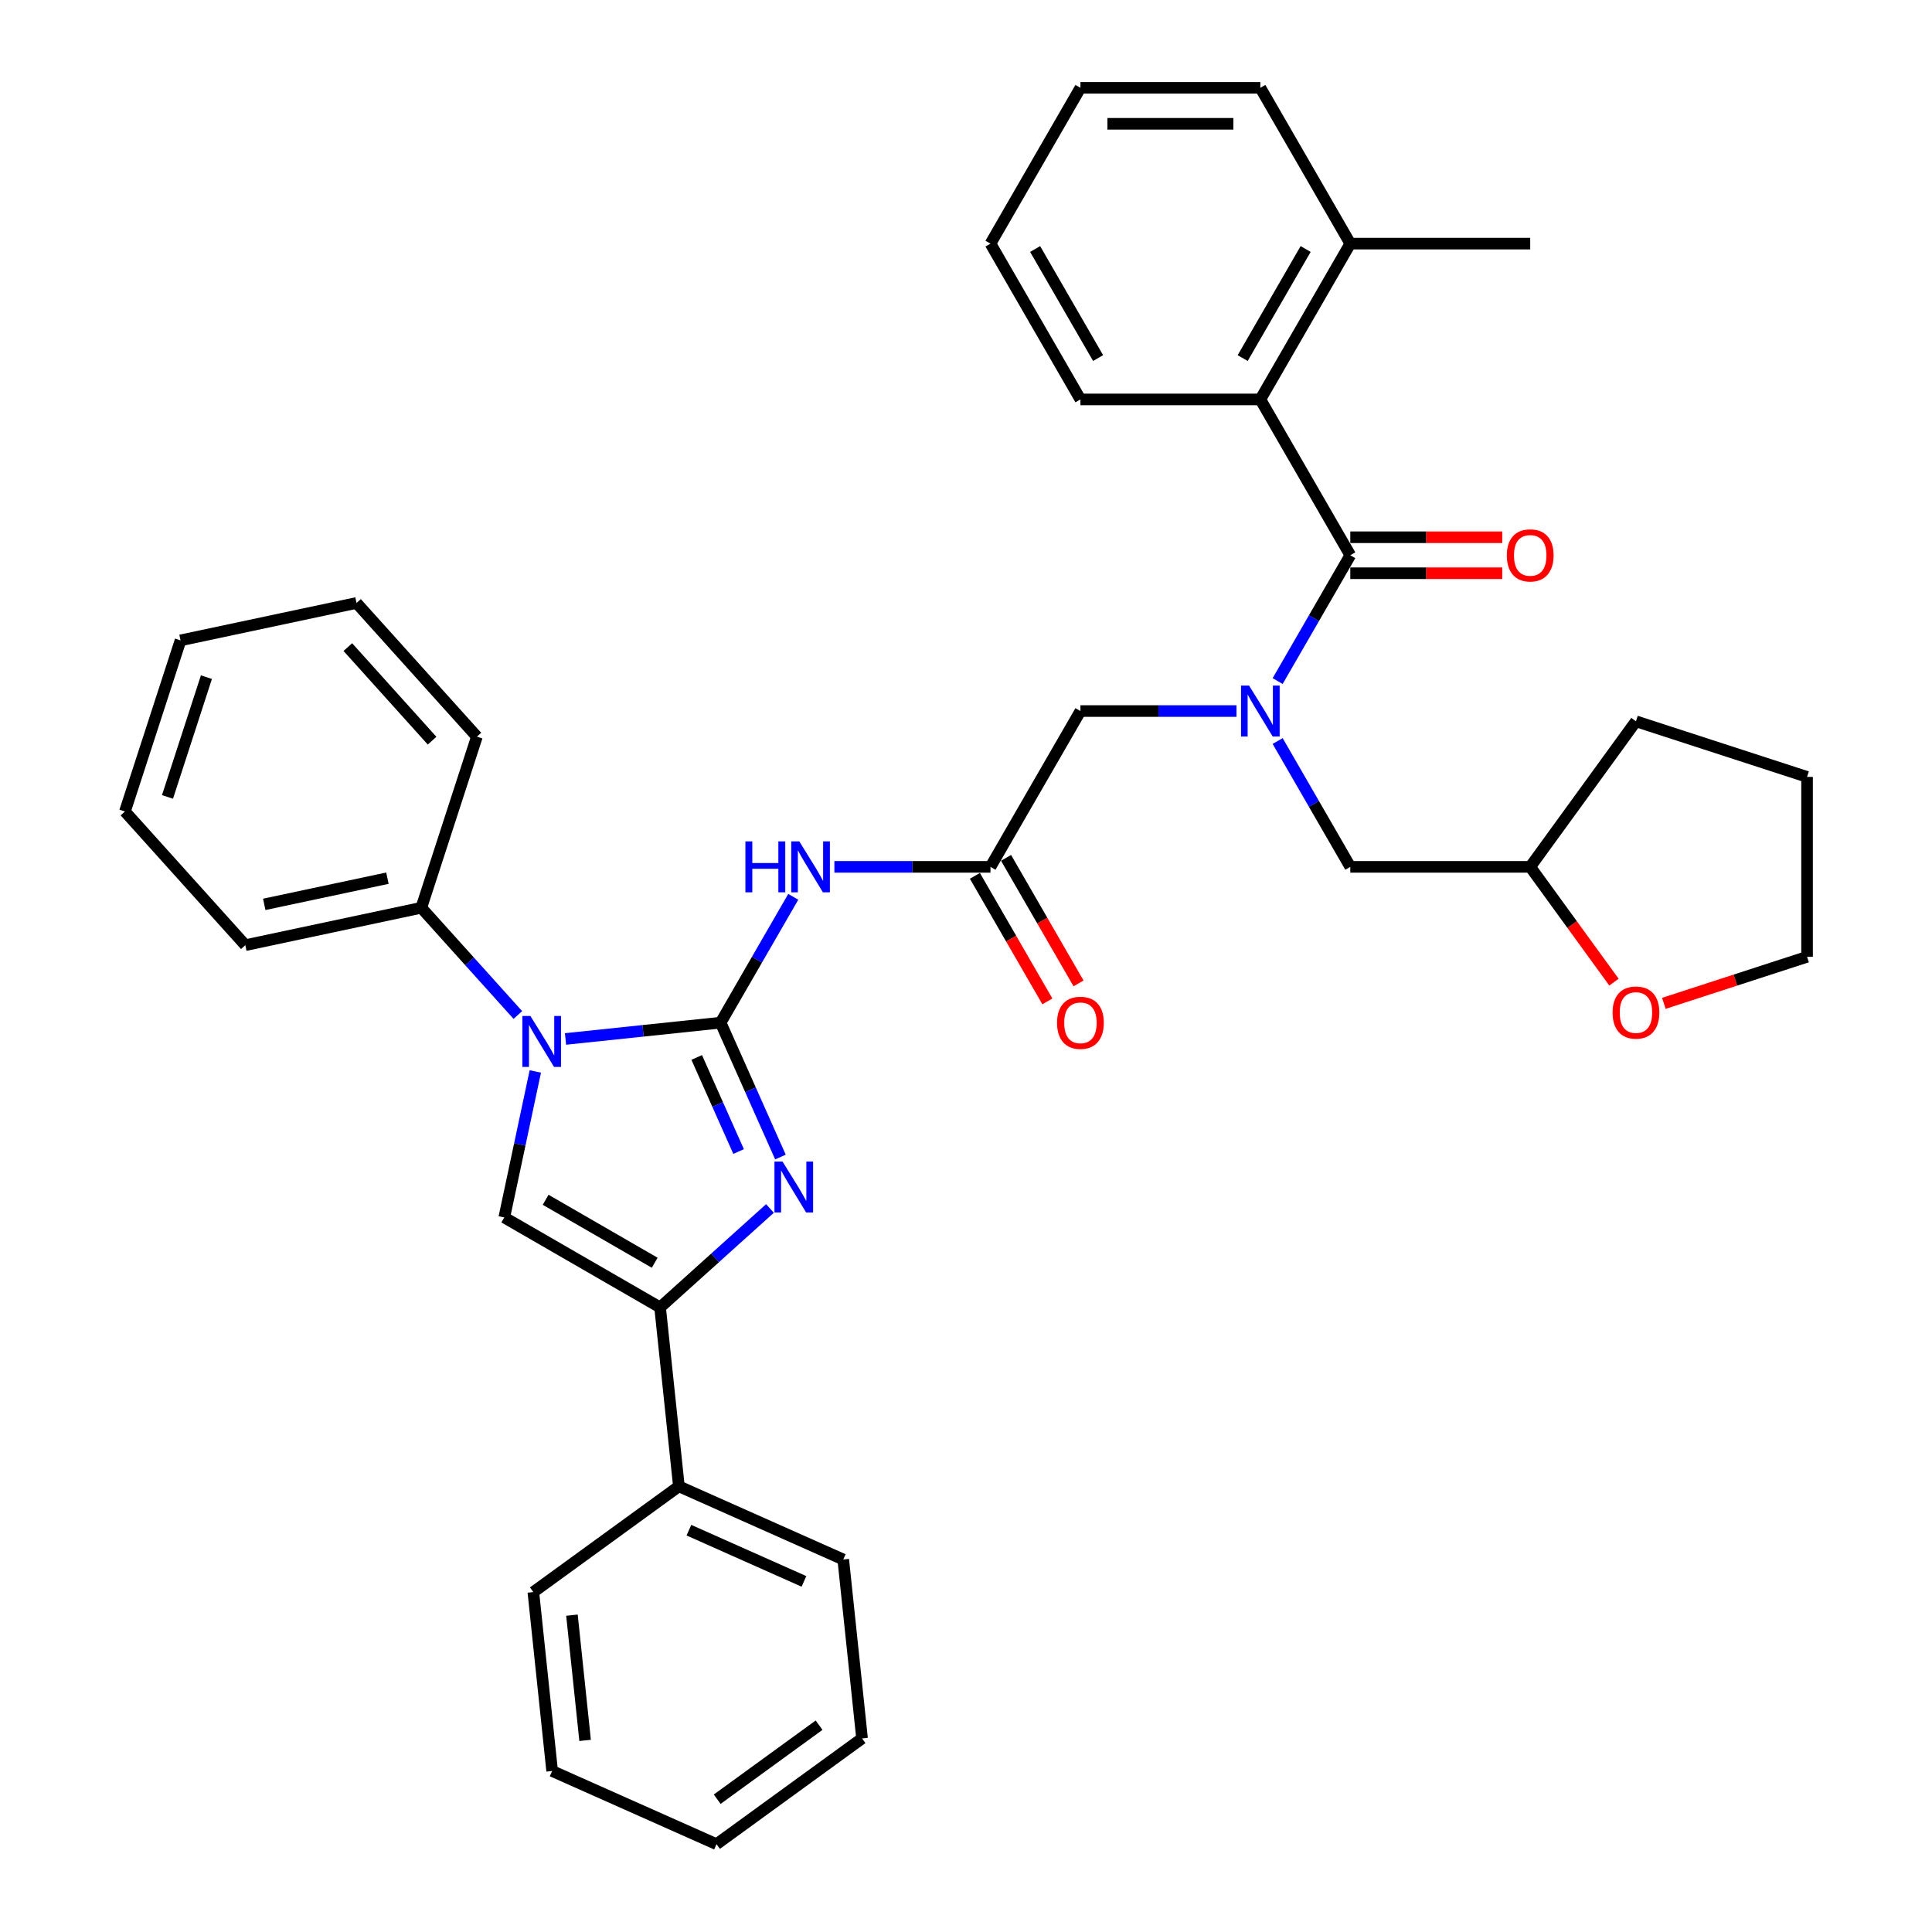 <?xml version='1.0' encoding='iso-8859-1'?>
<svg version='1.1' baseProfile='full'
              xmlns='http://www.w3.org/2000/svg'
                      xmlns:rdkit='http://www.rdkit.org/xml'
                      xmlns:xlink='http://www.w3.org/1999/xlink'
                  xml:space='preserve'
width='1000px' height='1000px' viewBox='0 0 1000 1000'>
<!-- END OF HEADER -->
<rect style='opacity:1.0;fill:#FFFFFF;stroke:none' width='1000' height='1000' x='0' y='0'> </rect>
<path class='bond-0' d='M 640.022,368.038 L 599.626,368.038' style='fill:none;fill-rule:evenodd;stroke:#0000FF;stroke-width:6px;stroke-linecap:butt;stroke-linejoin:miter;stroke-opacity:1' />
<path class='bond-0' d='M 599.626,368.038 L 559.23,368.038' style='fill:none;fill-rule:evenodd;stroke:#000000;stroke-width:6px;stroke-linecap:butt;stroke-linejoin:miter;stroke-opacity:1' />
<path class='bond-1' d='M 661.308,352.524 L 680.11,319.958' style='fill:none;fill-rule:evenodd;stroke:#0000FF;stroke-width:6px;stroke-linecap:butt;stroke-linejoin:miter;stroke-opacity:1' />
<path class='bond-1' d='M 680.11,319.958 L 698.912,287.392' style='fill:none;fill-rule:evenodd;stroke:#000000;stroke-width:6px;stroke-linecap:butt;stroke-linejoin:miter;stroke-opacity:1' />
<path class='bond-2' d='M 661.308,383.552 L 680.11,416.118' style='fill:none;fill-rule:evenodd;stroke:#0000FF;stroke-width:6px;stroke-linecap:butt;stroke-linejoin:miter;stroke-opacity:1' />
<path class='bond-2' d='M 680.11,416.118 L 698.912,448.683' style='fill:none;fill-rule:evenodd;stroke:#000000;stroke-width:6px;stroke-linecap:butt;stroke-linejoin:miter;stroke-opacity:1' />
<path class='bond-3' d='M 652.351,206.746 L 698.912,126.1' style='fill:none;fill-rule:evenodd;stroke:#000000;stroke-width:6px;stroke-linecap:butt;stroke-linejoin:miter;stroke-opacity:1' />
<path class='bond-3' d='M 643.206,185.337 L 675.799,128.885' style='fill:none;fill-rule:evenodd;stroke:#000000;stroke-width:6px;stroke-linecap:butt;stroke-linejoin:miter;stroke-opacity:1' />
<path class='bond-4' d='M 652.351,206.746 L 559.23,206.746' style='fill:none;fill-rule:evenodd;stroke:#000000;stroke-width:6px;stroke-linecap:butt;stroke-linejoin:miter;stroke-opacity:1' />
<path class='bond-5' d='M 652.351,206.746 L 698.912,287.392' style='fill:none;fill-rule:evenodd;stroke:#000000;stroke-width:6px;stroke-linecap:butt;stroke-linejoin:miter;stroke-opacity:1' />
<path class='bond-6' d='M 698.912,296.704 L 738.256,296.704' style='fill:none;fill-rule:evenodd;stroke:#000000;stroke-width:6px;stroke-linecap:butt;stroke-linejoin:miter;stroke-opacity:1' />
<path class='bond-6' d='M 738.256,296.704 L 777.6,296.704' style='fill:none;fill-rule:evenodd;stroke:#FF0000;stroke-width:6px;stroke-linecap:butt;stroke-linejoin:miter;stroke-opacity:1' />
<path class='bond-6' d='M 698.912,278.08 L 738.256,278.08' style='fill:none;fill-rule:evenodd;stroke:#000000;stroke-width:6px;stroke-linecap:butt;stroke-linejoin:miter;stroke-opacity:1' />
<path class='bond-6' d='M 738.256,278.08 L 777.6,278.08' style='fill:none;fill-rule:evenodd;stroke:#FF0000;stroke-width:6px;stroke-linecap:butt;stroke-linejoin:miter;stroke-opacity:1' />
<path class='bond-7' d='M 698.912,126.1 L 792.034,126.1' style='fill:none;fill-rule:evenodd;stroke:#000000;stroke-width:6px;stroke-linecap:butt;stroke-linejoin:miter;stroke-opacity:1' />
<path class='bond-8' d='M 698.912,126.1 L 652.351,45.455' style='fill:none;fill-rule:evenodd;stroke:#000000;stroke-width:6px;stroke-linecap:butt;stroke-linejoin:miter;stroke-opacity:1' />
<path class='bond-9' d='M 559.23,206.746 L 512.669,126.1' style='fill:none;fill-rule:evenodd;stroke:#000000;stroke-width:6px;stroke-linecap:butt;stroke-linejoin:miter;stroke-opacity:1' />
<path class='bond-9' d='M 568.375,185.337 L 535.782,128.885' style='fill:none;fill-rule:evenodd;stroke:#000000;stroke-width:6px;stroke-linecap:butt;stroke-linejoin:miter;stroke-opacity:1' />
<path class='bond-10' d='M 835.39,508.357 L 813.712,478.52' style='fill:none;fill-rule:evenodd;stroke:#FF0000;stroke-width:6px;stroke-linecap:butt;stroke-linejoin:miter;stroke-opacity:1' />
<path class='bond-10' d='M 813.712,478.52 L 792.034,448.683' style='fill:none;fill-rule:evenodd;stroke:#000000;stroke-width:6px;stroke-linecap:butt;stroke-linejoin:miter;stroke-opacity:1' />
<path class='bond-11' d='M 861.203,519.331 L 898.268,507.287' style='fill:none;fill-rule:evenodd;stroke:#FF0000;stroke-width:6px;stroke-linecap:butt;stroke-linejoin:miter;stroke-opacity:1' />
<path class='bond-11' d='M 898.268,507.287 L 935.333,495.244' style='fill:none;fill-rule:evenodd;stroke:#000000;stroke-width:6px;stroke-linecap:butt;stroke-linejoin:miter;stroke-opacity:1' />
<path class='bond-12' d='M 792.034,448.683 L 698.912,448.683' style='fill:none;fill-rule:evenodd;stroke:#000000;stroke-width:6px;stroke-linecap:butt;stroke-linejoin:miter;stroke-opacity:1' />
<path class='bond-13' d='M 792.034,448.683 L 846.769,373.346' style='fill:none;fill-rule:evenodd;stroke:#000000;stroke-width:6px;stroke-linecap:butt;stroke-linejoin:miter;stroke-opacity:1' />
<path class='bond-14' d='M 431.876,448.683 L 472.272,448.683' style='fill:none;fill-rule:evenodd;stroke:#0000FF;stroke-width:6px;stroke-linecap:butt;stroke-linejoin:miter;stroke-opacity:1' />
<path class='bond-14' d='M 472.272,448.683 L 512.669,448.683' style='fill:none;fill-rule:evenodd;stroke:#000000;stroke-width:6px;stroke-linecap:butt;stroke-linejoin:miter;stroke-opacity:1' />
<path class='bond-15' d='M 410.59,464.197 L 391.788,496.763' style='fill:none;fill-rule:evenodd;stroke:#0000FF;stroke-width:6px;stroke-linecap:butt;stroke-linejoin:miter;stroke-opacity:1' />
<path class='bond-15' d='M 391.788,496.763 L 372.986,529.329' style='fill:none;fill-rule:evenodd;stroke:#000000;stroke-width:6px;stroke-linecap:butt;stroke-linejoin:miter;stroke-opacity:1' />
<path class='bond-16' d='M 504.604,453.339 L 523.363,485.831' style='fill:none;fill-rule:evenodd;stroke:#000000;stroke-width:6px;stroke-linecap:butt;stroke-linejoin:miter;stroke-opacity:1' />
<path class='bond-16' d='M 523.363,485.831 L 542.122,518.322' style='fill:none;fill-rule:evenodd;stroke:#FF0000;stroke-width:6px;stroke-linecap:butt;stroke-linejoin:miter;stroke-opacity:1' />
<path class='bond-16' d='M 520.733,444.027 L 539.492,476.519' style='fill:none;fill-rule:evenodd;stroke:#000000;stroke-width:6px;stroke-linecap:butt;stroke-linejoin:miter;stroke-opacity:1' />
<path class='bond-16' d='M 539.492,476.519 L 558.251,509.01' style='fill:none;fill-rule:evenodd;stroke:#FF0000;stroke-width:6px;stroke-linecap:butt;stroke-linejoin:miter;stroke-opacity:1' />
<path class='bond-17' d='M 512.669,448.683 L 559.23,368.038' style='fill:none;fill-rule:evenodd;stroke:#000000;stroke-width:6px;stroke-linecap:butt;stroke-linejoin:miter;stroke-opacity:1' />
<path class='bond-18' d='M 292.704,537.767 L 332.845,533.548' style='fill:none;fill-rule:evenodd;stroke:#0000FF;stroke-width:6px;stroke-linecap:butt;stroke-linejoin:miter;stroke-opacity:1' />
<path class='bond-18' d='M 332.845,533.548 L 372.986,529.329' style='fill:none;fill-rule:evenodd;stroke:#000000;stroke-width:6px;stroke-linecap:butt;stroke-linejoin:miter;stroke-opacity:1' />
<path class='bond-19' d='M 277.077,554.577 L 269.045,592.363' style='fill:none;fill-rule:evenodd;stroke:#0000FF;stroke-width:6px;stroke-linecap:butt;stroke-linejoin:miter;stroke-opacity:1' />
<path class='bond-19' d='M 269.045,592.363 L 261.013,630.15' style='fill:none;fill-rule:evenodd;stroke:#000000;stroke-width:6px;stroke-linecap:butt;stroke-linejoin:miter;stroke-opacity:1' />
<path class='bond-20' d='M 268.045,525.37 L 243.055,497.615' style='fill:none;fill-rule:evenodd;stroke:#0000FF;stroke-width:6px;stroke-linecap:butt;stroke-linejoin:miter;stroke-opacity:1' />
<path class='bond-20' d='M 243.055,497.615 L 218.064,469.86' style='fill:none;fill-rule:evenodd;stroke:#000000;stroke-width:6px;stroke-linecap:butt;stroke-linejoin:miter;stroke-opacity:1' />
<path class='bond-21' d='M 372.986,529.329 L 388.47,564.108' style='fill:none;fill-rule:evenodd;stroke:#000000;stroke-width:6px;stroke-linecap:butt;stroke-linejoin:miter;stroke-opacity:1' />
<path class='bond-21' d='M 388.47,564.108 L 403.955,598.886' style='fill:none;fill-rule:evenodd;stroke:#0000FF;stroke-width:6px;stroke-linecap:butt;stroke-linejoin:miter;stroke-opacity:1' />
<path class='bond-21' d='M 360.617,547.338 L 371.456,571.683' style='fill:none;fill-rule:evenodd;stroke:#000000;stroke-width:6px;stroke-linecap:butt;stroke-linejoin:miter;stroke-opacity:1' />
<path class='bond-21' d='M 371.456,571.683 L 382.295,596.028' style='fill:none;fill-rule:evenodd;stroke:#0000FF;stroke-width:6px;stroke-linecap:butt;stroke-linejoin:miter;stroke-opacity:1' />
<path class='bond-22' d='M 398.533,625.501 L 370.096,651.106' style='fill:none;fill-rule:evenodd;stroke:#0000FF;stroke-width:6px;stroke-linecap:butt;stroke-linejoin:miter;stroke-opacity:1' />
<path class='bond-22' d='M 370.096,651.106 L 341.659,676.711' style='fill:none;fill-rule:evenodd;stroke:#000000;stroke-width:6px;stroke-linecap:butt;stroke-linejoin:miter;stroke-opacity:1' />
<path class='bond-23' d='M 341.659,676.711 L 351.393,769.322' style='fill:none;fill-rule:evenodd;stroke:#000000;stroke-width:6px;stroke-linecap:butt;stroke-linejoin:miter;stroke-opacity:1' />
<path class='bond-24' d='M 341.659,676.711 L 261.013,630.15' style='fill:none;fill-rule:evenodd;stroke:#000000;stroke-width:6px;stroke-linecap:butt;stroke-linejoin:miter;stroke-opacity:1' />
<path class='bond-24' d='M 338.875,653.597 L 282.422,621.005' style='fill:none;fill-rule:evenodd;stroke:#000000;stroke-width:6px;stroke-linecap:butt;stroke-linejoin:miter;stroke-opacity:1' />
<path class='bond-25' d='M 285.79,916.669 L 276.056,824.058' style='fill:none;fill-rule:evenodd;stroke:#000000;stroke-width:6px;stroke-linecap:butt;stroke-linejoin:miter;stroke-opacity:1' />
<path class='bond-25' d='M 302.852,900.831 L 296.038,836.003' style='fill:none;fill-rule:evenodd;stroke:#000000;stroke-width:6px;stroke-linecap:butt;stroke-linejoin:miter;stroke-opacity:1' />
<path class='bond-26' d='M 285.79,916.669 L 370.861,954.545' style='fill:none;fill-rule:evenodd;stroke:#000000;stroke-width:6px;stroke-linecap:butt;stroke-linejoin:miter;stroke-opacity:1' />
<path class='bond-27' d='M 370.861,954.545 L 446.198,899.81' style='fill:none;fill-rule:evenodd;stroke:#000000;stroke-width:6px;stroke-linecap:butt;stroke-linejoin:miter;stroke-opacity:1' />
<path class='bond-27' d='M 371.214,931.268 L 423.95,892.953' style='fill:none;fill-rule:evenodd;stroke:#000000;stroke-width:6px;stroke-linecap:butt;stroke-linejoin:miter;stroke-opacity:1' />
<path class='bond-28' d='M 64.667,420.018 L 93.443,331.454' style='fill:none;fill-rule:evenodd;stroke:#000000;stroke-width:6px;stroke-linecap:butt;stroke-linejoin:miter;stroke-opacity:1' />
<path class='bond-28' d='M 86.696,412.489 L 106.839,350.494' style='fill:none;fill-rule:evenodd;stroke:#000000;stroke-width:6px;stroke-linecap:butt;stroke-linejoin:miter;stroke-opacity:1' />
<path class='bond-29' d='M 64.667,420.018 L 126.977,489.221' style='fill:none;fill-rule:evenodd;stroke:#000000;stroke-width:6px;stroke-linecap:butt;stroke-linejoin:miter;stroke-opacity:1' />
<path class='bond-30' d='M 93.443,331.454 L 184.53,312.093' style='fill:none;fill-rule:evenodd;stroke:#000000;stroke-width:6px;stroke-linecap:butt;stroke-linejoin:miter;stroke-opacity:1' />
<path class='bond-31' d='M 184.53,312.093 L 246.84,381.296' style='fill:none;fill-rule:evenodd;stroke:#000000;stroke-width:6px;stroke-linecap:butt;stroke-linejoin:miter;stroke-opacity:1' />
<path class='bond-31' d='M 180.036,334.936 L 223.653,383.378' style='fill:none;fill-rule:evenodd;stroke:#000000;stroke-width:6px;stroke-linecap:butt;stroke-linejoin:miter;stroke-opacity:1' />
<path class='bond-32' d='M 246.84,381.296 L 218.064,469.86' style='fill:none;fill-rule:evenodd;stroke:#000000;stroke-width:6px;stroke-linecap:butt;stroke-linejoin:miter;stroke-opacity:1' />
<path class='bond-33' d='M 218.064,469.86 L 126.977,489.221' style='fill:none;fill-rule:evenodd;stroke:#000000;stroke-width:6px;stroke-linecap:butt;stroke-linejoin:miter;stroke-opacity:1' />
<path class='bond-33' d='M 200.529,454.547 L 136.768,468.1' style='fill:none;fill-rule:evenodd;stroke:#000000;stroke-width:6px;stroke-linecap:butt;stroke-linejoin:miter;stroke-opacity:1' />
<path class='bond-34' d='M 446.198,899.81 L 436.464,807.198' style='fill:none;fill-rule:evenodd;stroke:#000000;stroke-width:6px;stroke-linecap:butt;stroke-linejoin:miter;stroke-opacity:1' />
<path class='bond-35' d='M 436.464,807.198 L 351.393,769.322' style='fill:none;fill-rule:evenodd;stroke:#000000;stroke-width:6px;stroke-linecap:butt;stroke-linejoin:miter;stroke-opacity:1' />
<path class='bond-35' d='M 416.128,818.531 L 356.579,792.018' style='fill:none;fill-rule:evenodd;stroke:#000000;stroke-width:6px;stroke-linecap:butt;stroke-linejoin:miter;stroke-opacity:1' />
<path class='bond-36' d='M 351.393,769.322 L 276.056,824.058' style='fill:none;fill-rule:evenodd;stroke:#000000;stroke-width:6px;stroke-linecap:butt;stroke-linejoin:miter;stroke-opacity:1' />
<path class='bond-37' d='M 935.333,495.244 L 935.333,402.123' style='fill:none;fill-rule:evenodd;stroke:#000000;stroke-width:6px;stroke-linecap:butt;stroke-linejoin:miter;stroke-opacity:1' />
<path class='bond-38' d='M 846.769,373.346 L 935.333,402.123' style='fill:none;fill-rule:evenodd;stroke:#000000;stroke-width:6px;stroke-linecap:butt;stroke-linejoin:miter;stroke-opacity:1' />
<path class='bond-39' d='M 652.351,45.455 L 559.23,45.455' style='fill:none;fill-rule:evenodd;stroke:#000000;stroke-width:6px;stroke-linecap:butt;stroke-linejoin:miter;stroke-opacity:1' />
<path class='bond-39' d='M 638.383,64.079 L 573.198,64.079' style='fill:none;fill-rule:evenodd;stroke:#000000;stroke-width:6px;stroke-linecap:butt;stroke-linejoin:miter;stroke-opacity:1' />
<path class='bond-40' d='M 512.669,126.1 L 559.23,45.455' style='fill:none;fill-rule:evenodd;stroke:#000000;stroke-width:6px;stroke-linecap:butt;stroke-linejoin:miter;stroke-opacity:1' />
<path  class='atom-0' d='M 646.522 354.852
L 655.164 368.82
Q 656.02 370.198, 657.398 372.694
Q 658.777 375.189, 658.851 375.338
L 658.851 354.852
L 662.353 354.852
L 662.353 381.224
L 658.739 381.224
L 649.464 365.952
Q 648.384 364.164, 647.23 362.115
Q 646.112 360.066, 645.777 359.433
L 645.777 381.224
L 642.35 381.224
L 642.35 354.852
L 646.522 354.852
' fill='#0000FF'/>
<path  class='atom-3' d='M 779.928 287.466
Q 779.928 281.134, 783.057 277.595
Q 786.186 274.057, 792.034 274.057
Q 797.882 274.057, 801.011 277.595
Q 804.14 281.134, 804.14 287.466
Q 804.14 293.873, 800.974 297.524
Q 797.807 301.137, 792.034 301.137
Q 786.223 301.137, 783.057 297.524
Q 779.928 293.91, 779.928 287.466
M 792.034 298.157
Q 796.057 298.157, 798.217 295.475
Q 800.415 292.756, 800.415 287.466
Q 800.415 282.289, 798.217 279.681
Q 796.057 277.037, 792.034 277.037
Q 788.011 277.037, 785.813 279.644
Q 783.653 282.252, 783.653 287.466
Q 783.653 292.793, 785.813 295.475
Q 788.011 298.157, 792.034 298.157
' fill='#FF0000'/>
<path  class='atom-6' d='M 834.664 524.095
Q 834.664 517.763, 837.792 514.224
Q 840.921 510.685, 846.769 510.685
Q 852.617 510.685, 855.746 514.224
Q 858.875 517.763, 858.875 524.095
Q 858.875 530.502, 855.709 534.152
Q 852.543 537.765, 846.769 537.765
Q 840.959 537.765, 837.792 534.152
Q 834.664 530.539, 834.664 524.095
M 846.769 534.785
Q 850.792 534.785, 852.953 532.103
Q 855.15 529.384, 855.15 524.095
Q 855.15 518.917, 852.953 516.31
Q 850.792 513.665, 846.769 513.665
Q 842.747 513.665, 840.549 516.273
Q 838.388 518.88, 838.388 524.095
Q 838.388 529.422, 840.549 532.103
Q 842.747 534.785, 846.769 534.785
' fill='#FF0000'/>
<path  class='atom-8' d='M 385.818 435.497
L 389.394 435.497
L 389.394 446.709
L 402.878 446.709
L 402.878 435.497
L 406.454 435.497
L 406.454 461.869
L 402.878 461.869
L 402.878 449.689
L 389.394 449.689
L 389.394 461.869
L 385.818 461.869
L 385.818 435.497
' fill='#0000FF'/>
<path  class='atom-8' d='M 413.718 435.497
L 422.359 449.466
Q 423.216 450.844, 424.594 453.339
Q 425.972 455.835, 426.047 455.984
L 426.047 435.497
L 429.548 435.497
L 429.548 461.869
L 425.935 461.869
L 416.66 446.597
Q 415.58 444.81, 414.425 442.761
Q 413.308 440.712, 412.973 440.079
L 412.973 461.869
L 409.546 461.869
L 409.546 435.497
L 413.718 435.497
' fill='#0000FF'/>
<path  class='atom-10' d='M 547.124 529.404
Q 547.124 523.071, 550.253 519.533
Q 553.382 515.994, 559.23 515.994
Q 565.078 515.994, 568.206 519.533
Q 571.335 523.071, 571.335 529.404
Q 571.335 535.81, 568.169 539.461
Q 565.003 543.074, 559.23 543.074
Q 553.419 543.074, 550.253 539.461
Q 547.124 535.848, 547.124 529.404
M 559.23 540.094
Q 563.252 540.094, 565.413 537.412
Q 567.611 534.693, 567.611 529.404
Q 567.611 524.226, 565.413 521.619
Q 563.252 518.974, 559.23 518.974
Q 555.207 518.974, 553.009 521.581
Q 550.849 524.189, 550.849 529.404
Q 550.849 534.73, 553.009 537.412
Q 555.207 540.094, 559.23 540.094
' fill='#FF0000'/>
<path  class='atom-12' d='M 274.545 525.877
L 283.187 539.845
Q 284.044 541.223, 285.422 543.719
Q 286.8 546.215, 286.874 546.364
L 286.874 525.877
L 290.376 525.877
L 290.376 552.249
L 286.763 552.249
L 277.488 536.977
Q 276.408 535.189, 275.253 533.141
Q 274.135 531.092, 273.8 530.459
L 273.8 552.249
L 270.373 552.249
L 270.373 525.877
L 274.545 525.877
' fill='#0000FF'/>
<path  class='atom-14' d='M 405.033 601.214
L 413.674 615.182
Q 414.531 616.561, 415.909 619.056
Q 417.288 621.552, 417.362 621.701
L 417.362 601.214
L 420.863 601.214
L 420.863 627.586
L 417.25 627.586
L 407.975 612.314
Q 406.895 610.526, 405.74 608.478
Q 404.623 606.429, 404.288 605.796
L 404.288 627.586
L 400.861 627.586
L 400.861 601.214
L 405.033 601.214
' fill='#0000FF'/>
</svg>
